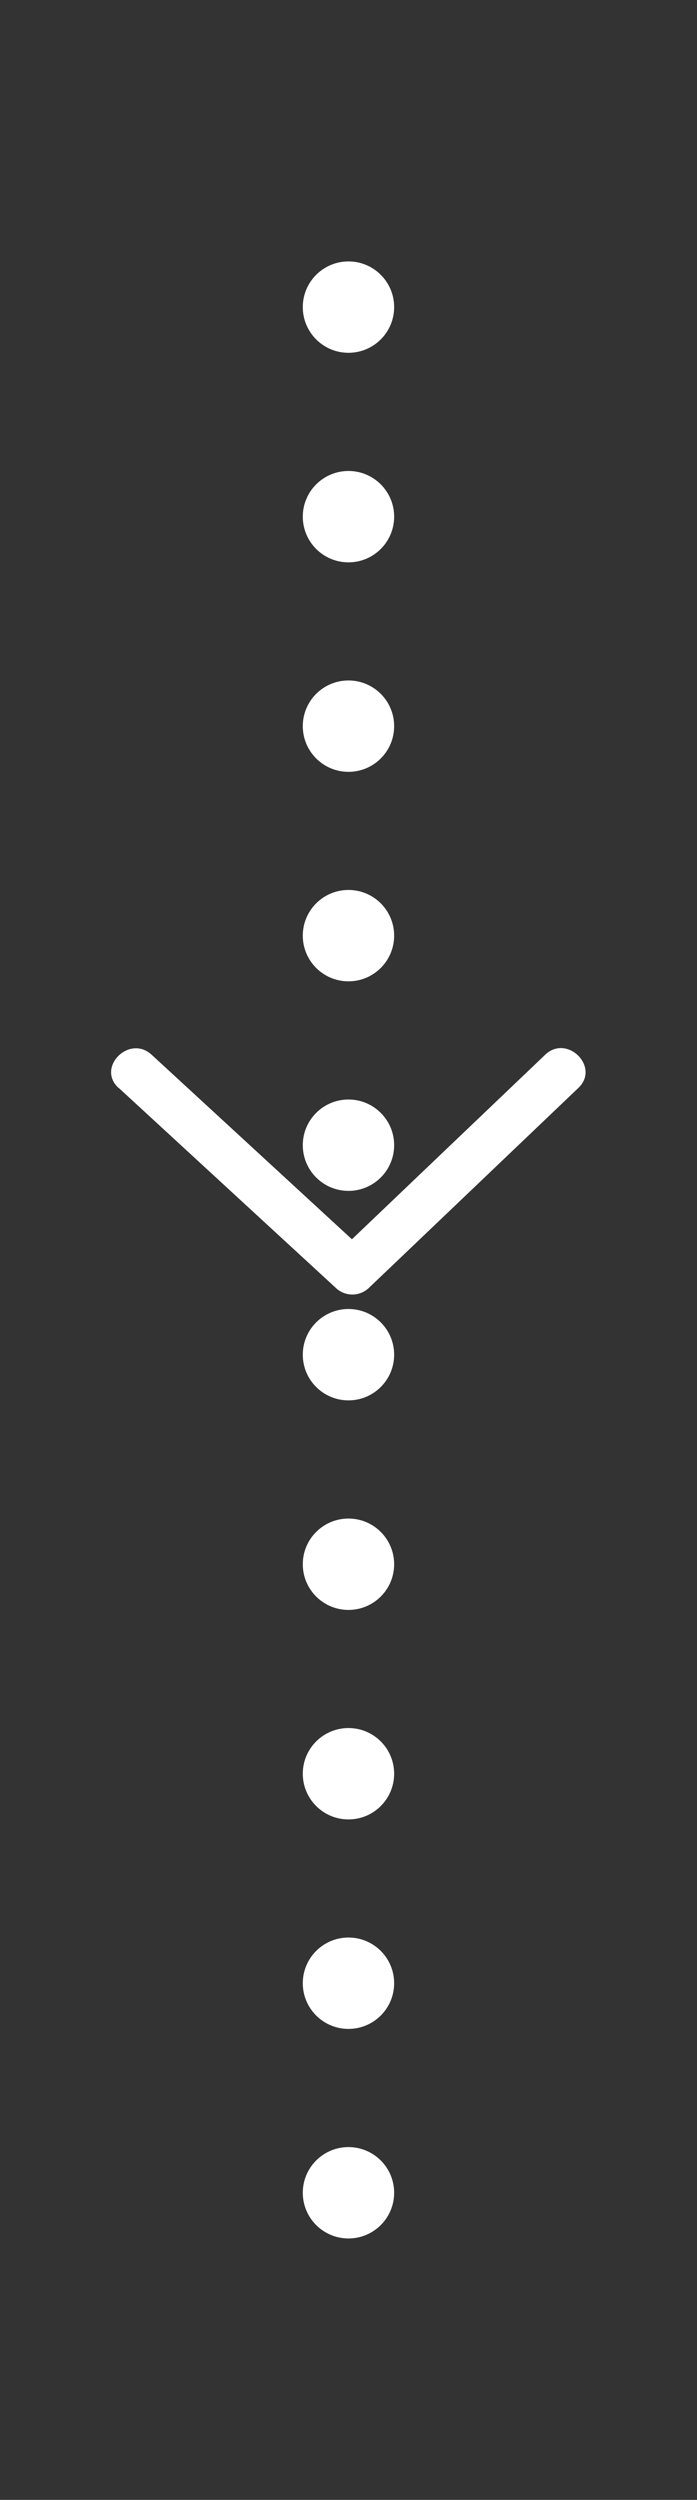 <svg xmlns="http://www.w3.org/2000/svg" id="Calque_1" data-name="Calque 1" viewBox="0 0 111.55 400"><rect x="0" y="0" width="111.55" height="400" fill="#333333" stroke="none"/><defs><style>.cls-1{fill:#fff;}</style></defs><circle class="cls-1" cx="55.77" cy="49.14" r="7.31"></circle><circle class="cls-1" cx="55.77" cy="82.67" r="7.31"></circle><circle class="cls-1" cx="55.77" cy="116.19" r="7.31"></circle><circle class="cls-1" cx="55.77" cy="149.71" r="7.31"></circle><circle class="cls-1" cx="55.77" cy="183.24" r="7.31"></circle><circle class="cls-1" cx="55.77" cy="216.76" r="7.31"></circle><circle class="cls-1" cx="55.77" cy="250.29" r="7.31"></circle><circle class="cls-1" cx="55.77" cy="283.81" r="7.31"></circle><circle class="cls-1" cx="55.77" cy="317.33" r="7.31"></circle><circle class="cls-1" cx="55.77" cy="350.86" r="7.31"></circle><path class="cls-1" d="M19,174.07l34.74,32a3.83,3.83,0,0,0,5.3,0l33.53-32c3.5-3.34-1.81-8.64-5.31-5.31l-33.52,32H59l-34.74-32c-3.54-3.26-8.86,2-5.3,5.31Z"></path></svg>